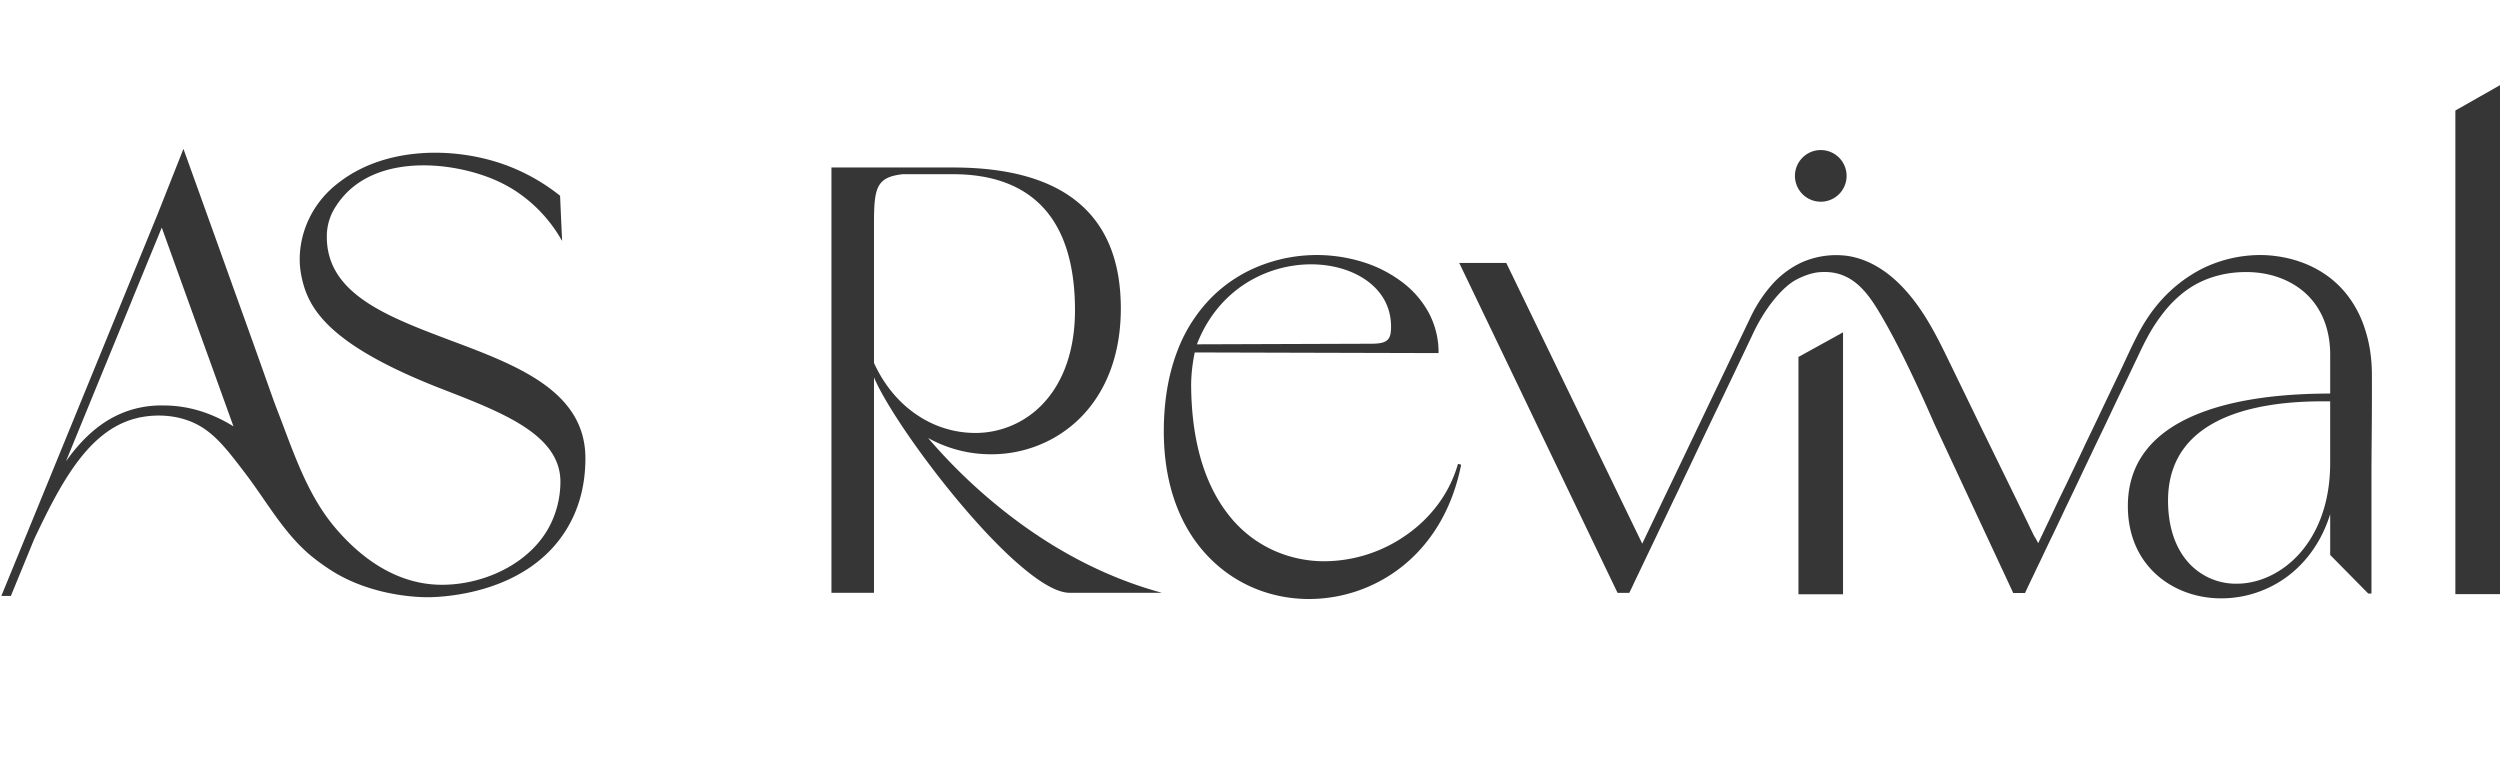 <svg id="Layer_1" data-name="Layer 1" xmlns="http://www.w3.org/2000/svg" viewBox="0 0 1839 560"><defs><style>.cls-1{fill:#363636;}</style></defs><path class="cls-1" d="M1072.51,341.21l-.14.43A92.33,92.33,0,0,1,1057.78,371a99.83,99.83,0,0,1-23.16,22.44,105.43,105.43,0,0,1-60.1,19.41,90.45,90.45,0,0,1-36.16-7.32,87.46,87.46,0,0,1-31.49-23c-9.58-11-17.09-24.65-22.25-40.64-5.58-17.38-8.42-37.56-8.42-60a125.64,125.64,0,0,1,2.65-22.63l179.36.48v-.48a61.47,61.47,0,0,0-7.51-29.71A70,70,0,0,0,1030.76,207a94.08,94.08,0,0,0-28.55-14.35,114.3,114.3,0,0,0-73.82,2.26,104.48,104.48,0,0,0-36.21,22.92,112,112,0,0,0-26.09,40.31c-6.65,17.24-10,37.17-10,59.18,0,38.32,11.51,70.39,33.23,92.64,19.26,19.79,45.4,30.67,73.67,30.67A110.44,110.44,0,0,0,1032.3,416c21.67-17.58,36.31-43.05,42.43-73.72l0-.49ZM916.07,208.65a90.25,90.25,0,0,1,48.2-14.21c15.93,0,30.62,4.33,41.36,12.13,11.51,8.38,17.62,20,17.62,33.61,0,4.39-.43,7.76-2.6,9.83s-5.82,2.84-12.13,2.84l-128.08.43C887.71,234.41,900,219,916.07,208.65Z"/><polygon class="cls-1" points="1806.89 80.88 1806.17 81.3 1806.17 437.02 1839 437.02 1839 62.66 1806.89 80.88"/><path class="cls-1" d="M1339.36,148.38a19,19,0,1,0-19-19A19,19,0,0,0,1339.36,148.38Z"/><path class="cls-1" d="M1744.75,273.55a118.29,118.29,0,0,0-1.44-16.51,101.44,101.44,0,0,0-5.59-20.47,79.92,79.92,0,0,0-12.08-20.8,72.85,72.85,0,0,0-11.46-11.22c-13.15-10.25-29.91-16.08-48.44-16.9a96.61,96.61,0,0,0-46.28,10.21,104.72,104.72,0,0,0-17.72,11.6c-16.37,13.34-25.08,28.51-30.28,38.77-2.8,5.48-4.72,9.63-6.94,14.35-1.35,2.88-2.84,6.21-4.81,10.25l-.15.39c-4.19,8.71-8.52,17.76-12.81,26.77-4.47,9.53-9.15,19.21-13.67,28.6v.1c-2.6,5.49-5.25,11.07-7.8,16.42-1.78,3.66-3.52,7.36-5.25,11-3.76,7.66-7.46,15.41-11,23l-.09.15c-.77,1.68-1.59,3.41-2.41,5.1-1.69,3.52-3.42,7.17-5.11,10.74q-1.08,2.31-2.16,4.48a38.1,38.1,0,0,0-2.65-4.82c-.14-.24-.29-.43-.34-.53-.91-1.93-1.88-3.9-2.84-5.82-1.88-3.95-3.85-8-5.78-12-3.61-7.41-7.22-14.78-10.83-22.19-5.3-10.79-10.74-22-16.13-32.94-4-8.09-7.13-14.64-9.87-20.27-6.6-13.63-11-22.63-18.2-37.46-9.22-19.06-19.19-38.16-34.14-53.43-10.71-10.94-24.08-19.58-39.44-21.88a62.75,62.75,0,0,0-33.8,4.82A67.19,67.19,0,0,0,1303,209.92a99.62,99.62,0,0,0-11.57,16.3c-1.83,3.14-3.37,6.39-4.93,9.67l-4.26,8.9L1276.37,257q-3.54,7.43-7.09,14.85-4,8.34-8,16.69-4.26,8.9-8.5,17.8-4.35,9.08-8.68,18.16l-8.49,17.77-8,16.65q-3.54,7.38-7.06,14.77-2.91,6.09-5.81,12.16l-4.2,8.8c-.75,1.56-1.49,3.12-2.24,4.69l-.27.57-100-206.47h-34.62l.34.67c19.31,40.26,39,81.14,57.88,120.67,19.07,39.68,38.71,80.7,58.12,121.05l.09.29h8.72l.09-.29c.49-1,1-2.07,1.5-3.08s1-2.07,1.44-3.08c2.75-5.78,5.54-11.61,8-16.76,1.92-4,3.9-8.18,5.82-12.18s3.9-8.14,5.83-12.23c2.36-4.86,4.72-9.78,7-14.64l7.08-14.73c2.45-5.25,5-10.55,7.51-15.8s5-10.59,7.51-15.84c4.86-10.25,9.92-20.8,14.93-31.2,1.78-3.76,3.56-7.46,5.34-11.22,2.65-5.49,5.35-11.12,8-16.76,3.46-7.17,6.93-14.59,10.35-21.71l.14-.34C1299,225,1311.77,211,1320.83,206c2.31-1.3,9.68-5,17-5.73a47.08,47.08,0,0,1,8.42,0c19.41,2,29.62,18.15,38.52,33.46,8.67,14.93,16.33,30.48,23.69,46.09q7.15,15.17,13.82,30.52a11.48,11.48,0,0,1,.49,1.16q29.1,62.32,58.16,124.71h8.67l.14-.29c.78-1.68,1.54-3.32,2.27-4.86s1.39-2.89,2.07-4.34c1.44-2.93,2.89-6,4.28-9,1.64-3.27,3.23-6.65,4.77-9.92s3.13-6.6,4.72-9.92c4-8.18,7.9-16.47,11.65-24.46,4.38-9.05,8.67-18,13-27.25,1.83-3.81,3.61-7.56,5.44-11.37,2.6-5.49,5.3-11.17,8-16.7,2.17-4.53,4.39-9.15,6.46-13.58s4.28-9,6.4-13.49c3.81-7.84,7.66-15.93,11.37-23.73l.19-.39c.58-1.25,1.2-2.45,1.78-3.71,2.6-5.53,5.34-11.31,8.38-16.75a124.11,124.11,0,0,1,11.6-17.29,85.38,85.38,0,0,1,14.69-14.49,71.32,71.32,0,0,1,7.7-5.11c7.56-4.28,20.27-9.44,37.61-9.44h.24c16.8,0,32.07,5.4,43.05,15.12,12.23,10.89,18.68,26.68,18.68,45.75v28.5c-44.69.05-80.12,6.31-105.36,18.54-28.89,14-43.48,35.63-43.48,64.24,0,20.6,7.27,38,21.09,50.46,12.52,11.22,29.47,17.43,47.72,17.43a81.76,81.76,0,0,0,48.39-16c14.79-11,25.67-26.82,31.64-45.93v30l28,28.37h2.36V352.86c0-11.12.09-22.44.19-33.32C1744.75,304.47,1744.85,288.87,1744.75,273.55Zm-30.67,66.89c0,34.14-12.13,55-22.34,66.54-12.62,14.21-29.57,22.39-46.52,22.39a46.83,46.83,0,0,1-35.15-15.26c-10-10.93-15.26-26.82-15.26-45.94,0-18.54,6-33.8,17.86-45.45,10-9.78,24.22-17.1,42.28-21.67,15.22-3.85,33.08-5.83,53.3-5.83,1.93,0,3.86,0,5.83,0Z"/><path class="cls-1" d="M851.3,435.1c-34.38-9.77-67.74-26.24-99.28-49a399.37,399.37,0,0,1-69.34-63.94,94.6,94.6,0,0,0,46.51,12,93.26,93.26,0,0,0,35-6.74,90.87,90.87,0,0,0,30.53-20.13c19.45-19.5,29.76-47.29,29.76-80.37,0-68.8-41.51-103.71-123.42-103.71H611.61V436.06h31.3V277.65c8.57,20.12,35.24,59.13,63.31,92.45,16,19,31.35,35,44.54,46.17,15.36,13.15,27.5,19.79,36.12,19.79h67.75ZM642.91,267V164.4c0-13.54.52-21.87,3.32-27.21s7.9-7.9,17.72-9.05H701c28.12,0,50,7.8,65.06,23.16,16.42,16.75,24.7,42.66,24.7,76.94,0,28.12-7.85,51.57-22.68,67.8a68.31,68.31,0,0,1-51,22.44,76.23,76.23,0,0,1-42-12.91C661.39,296.57,650.32,283.23,642.91,267Z"/><polygon class="cls-1" points="1355.74 244.46 1355.74 437.12 1322.94 437.12 1322.94 262.56 1323.68 262.16 1355.74 244.46"/><path class="cls-1" d="M331.65,250.49c-46.89-17.67-91.24-34.33-91.24-76.22a40,40,0,0,1,6.93-22.92c.19-.29.39-.58.53-.82a61.39,61.39,0,0,1,7.75-9.34C284.47,113,337.38,119.76,367,133.67c5,2.36,8.76,4.63,9.82,5.25a105.84,105.84,0,0,1,35.83,36.89c.33.48.62,1,.86,1.39Q412.72,160.6,412,144a143.45,143.45,0,0,0-40.4-22.73c-37.7-13.67-89-13.48-123.07,13.58a72.21,72.21,0,0,0-22.88,29.85c-2.16,5.4-7.65,20.32-3.9,38.52,4.63,22.54,17.92,49.84,103.87,83.11,44.54,17.29,86.62,33.57,86.62,68.09a71.15,71.15,0,0,1-6.6,29.81c-14.44,31.1-52.24,47.33-84.55,45.84-30.48-1.45-55.76-19.6-74.83-42.23-20.7-24.61-30.62-56-42.08-85.57-3.95-10.16-2.65-7.37-25.28-70.44-9.44-26.15-12-33.47-27.74-77.24-3-8.33-13.19-36.69-16.22-45.07l-19.17,48.44L48.86,321.51,23.63,383.15,1.34,437.51l-.34.87H8l17.1-41.7c20-42.38,40.35-80.32,75.16-89,5.68-1.45,20.7-4.19,36.79,1.2,18.05,6,28.21,19.4,43.62,39.63s28.12,43.72,48.06,60.28a151.68,151.68,0,0,0,18.34,12.91c30.63,17.91,64.86,17.67,68.57,17.62,10.5-.19,72.71-2.46,101.6-50.8,8.43-14.06,13.39-31.15,13.39-51.42C430.61,287.66,380.34,268.74,331.65,250.49ZM120.32,298.26a77.35,77.35,0,0,0-22,2.69c-20.9,5.78-36.59,19.84-49.79,38.38l21-51.28,27.49-67L97,221l22-53.59Q136.7,216.64,154.56,266q8.58,23.83,17.18,47.63C155.23,303.41,138,298.26,120.32,298.26Z"/></svg>